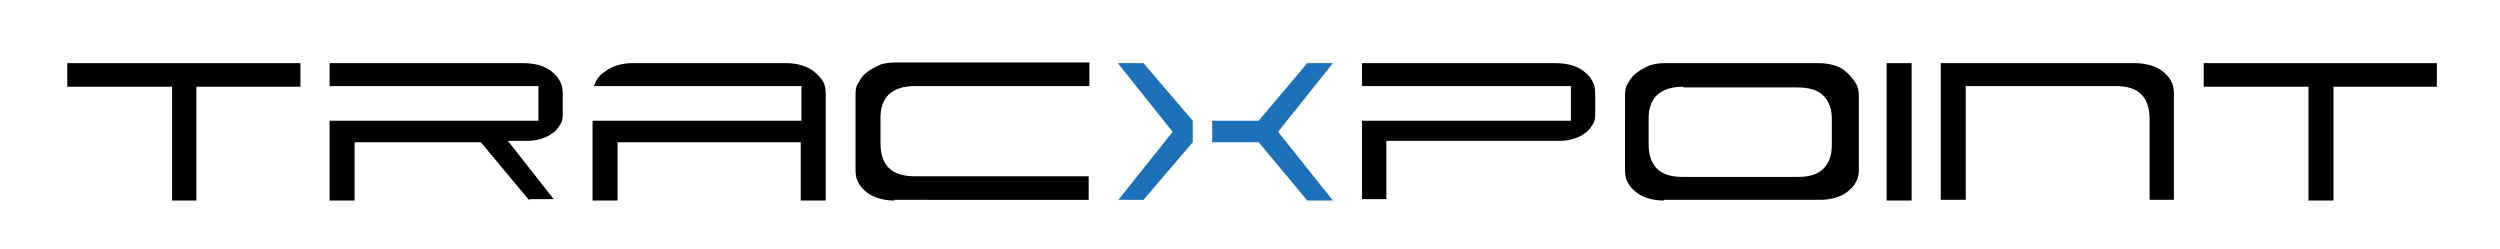 <?xml version="1.0" encoding="utf-8"?>
<!-- Generator: Adobe Illustrator 24.2.3, SVG Export Plug-In . SVG Version: 6.00 Build 0)  -->
<svg version="1.1" id="Layer_1" xmlns="http://www.w3.org/2000/svg" xmlns:xlink="http://www.w3.org/1999/xlink" x="0px" y="0px"
	 viewBox="0 0 360.3 35.9" style="enable-background:new 0 0 360.3 35.9;" xml:space="preserve">
<style type="text/css">
	.st0{fill:#1C71B9;}
</style>
<g>
	<polygon points="24.8,28.9 24.8,12.5 9.7,12.5 9.7,9.1 43.3,9.1 43.3,12.5 28.3,12.5 28.3,28.9 	"/>
	<path d="M76.3,28.9l-7-8.4H51.1v8.4h-3.6V17.4h30.1v-5H47.5V9.1h28c0.7,0,1.5,0.1,2.2,0.3c0.7,0.2,1.3,0.5,1.8,0.9
		c0.5,0.4,0.9,0.8,1.2,1.4c0.3,0.5,0.4,1.1,0.4,1.8v3.1c0,0.5-0.1,1-0.4,1.4c-0.3,0.5-0.6,0.9-1.1,1.2c-0.5,0.4-1,0.6-1.6,0.8
		c-0.6,0.2-1.3,0.3-2,0.3h-2.8l6.6,8.4H76.3z"/>
	<path d="M115.4,28.9v-8.4H89v8.4h-3.6V17.4h30.1v-5H85.6c0.1-0.2,0.2-0.5,0.3-0.7c0.3-0.6,0.7-1,1.3-1.4c0.5-0.4,1.2-0.7,1.8-0.9
		c0.7-0.2,1.4-0.3,2.1-0.3h22.3c0.7,0,1.4,0.1,2.1,0.3c0.7,0.2,1.3,0.5,1.8,0.9c0.5,0.4,0.9,0.8,1.3,1.4c0.3,0.5,0.4,1.1,0.4,1.8
		v15.4H115.4z"/>
	<path d="M128.9,28.9c-0.8,0-1.5-0.1-2.2-0.3c-0.7-0.2-1.3-0.5-1.8-0.9c-0.5-0.4-0.9-0.8-1.2-1.4c-0.3-0.5-0.4-1.1-0.4-1.8V13.6
		c0-0.7,0.1-1.3,0.5-1.8c0.3-0.6,0.7-1.1,1.3-1.5c0.5-0.4,1.2-0.7,1.8-1c0.7-0.2,1.4-0.3,2.1-0.3h28v3.4h-25.1
		c-1.7,0-2.9,0.4-3.8,1.2c-0.8,0.8-1.2,1.9-1.2,3.3v3.8c0,1.5,0.4,2.7,1.2,3.5c0.8,0.8,2,1.2,3.7,1.2h25.1v3.4H128.9z"/>
	<path class="st0" d="M188.4,28.9l-7-8.4l-6.7,0v-3.1l6.7,0l7-8.3h3.7l-7.9,9.9l7.9,9.9H188.4z M161.1,28.9l7.9-9.9l-7.9-9.9h3.7
		l7.1,8.3v3.1l-7.1,8.3H161.1z"/>
	<path d="M196.3,28.9V17.4h30.1v-5h-30.1V9.1h28c0.7,0,1.5,0.1,2.2,0.3c0.7,0.2,1.3,0.5,1.8,0.9c0.5,0.4,0.9,0.8,1.2,1.4
		c0.3,0.5,0.4,1.1,0.4,1.8v3.1c0,0.5-0.1,1-0.4,1.4c-0.3,0.5-0.6,0.9-1.1,1.2c-0.5,0.4-1,0.6-1.6,0.8c-0.6,0.2-1.3,0.3-2,0.3h-25
		v8.4H196.3z"/>
	<path d="M239.8,28.9c-0.8,0-1.5-0.1-2.2-0.3c-0.7-0.2-1.3-0.5-1.8-0.9c-0.5-0.4-0.9-0.8-1.2-1.4c-0.3-0.5-0.4-1.1-0.4-1.8V13.7
		c0-0.7,0.1-1.3,0.5-1.8c0.3-0.6,0.7-1.1,1.3-1.5c0.5-0.4,1.2-0.7,1.8-1c0.7-0.2,1.4-0.3,2.1-0.3h22.3c0.7,0,1.4,0.1,2.1,0.3
		c0.7,0.2,1.3,0.5,1.8,1c0.5,0.4,0.9,0.9,1.3,1.5c0.3,0.5,0.5,1.1,0.5,1.8v10.7c0,0.7-0.1,1.3-0.4,1.8c-0.3,0.6-0.7,1-1.2,1.4
		c-0.5,0.4-1.1,0.7-1.8,0.9c-0.7,0.2-1.4,0.3-2.2,0.3H239.8z M242.6,12.5c-1.7,0-2.9,0.4-3.8,1.2c-0.8,0.8-1.2,1.9-1.2,3.3v3.8
		c0,1.5,0.4,2.7,1.2,3.5c0.8,0.8,2,1.2,3.7,1.2h16.6c1.7,0,2.9-0.4,3.7-1.2c0.8-0.8,1.2-1.9,1.2-3.4v-3.8c0-1.4-0.4-2.5-1.2-3.3
		c-0.8-0.8-2-1.2-3.8-1.2H242.6z"/>
	<rect x="271.9" y="9.1" width="3.6" height="19.8"/>
	<path d="M309.8,28.9V17.1c0-1.5-0.4-2.7-1.2-3.5c-0.8-0.8-2-1.2-3.7-1.2h-21.6v16.4h-3.6V9.1h28c0.7,0,1.5,0.1,2.2,0.3
		c0.7,0.2,1.3,0.5,1.8,0.9c0.5,0.4,0.9,0.8,1.2,1.4c0.3,0.5,0.4,1.1,0.4,1.8v15.3H309.8z"/>
	<polygon points="332.7,28.9 332.7,12.5 317.6,12.5 317.6,9.1 351.2,9.1 351.2,12.5 336.3,12.5 336.3,28.9 	"/>
</g>
</svg>
